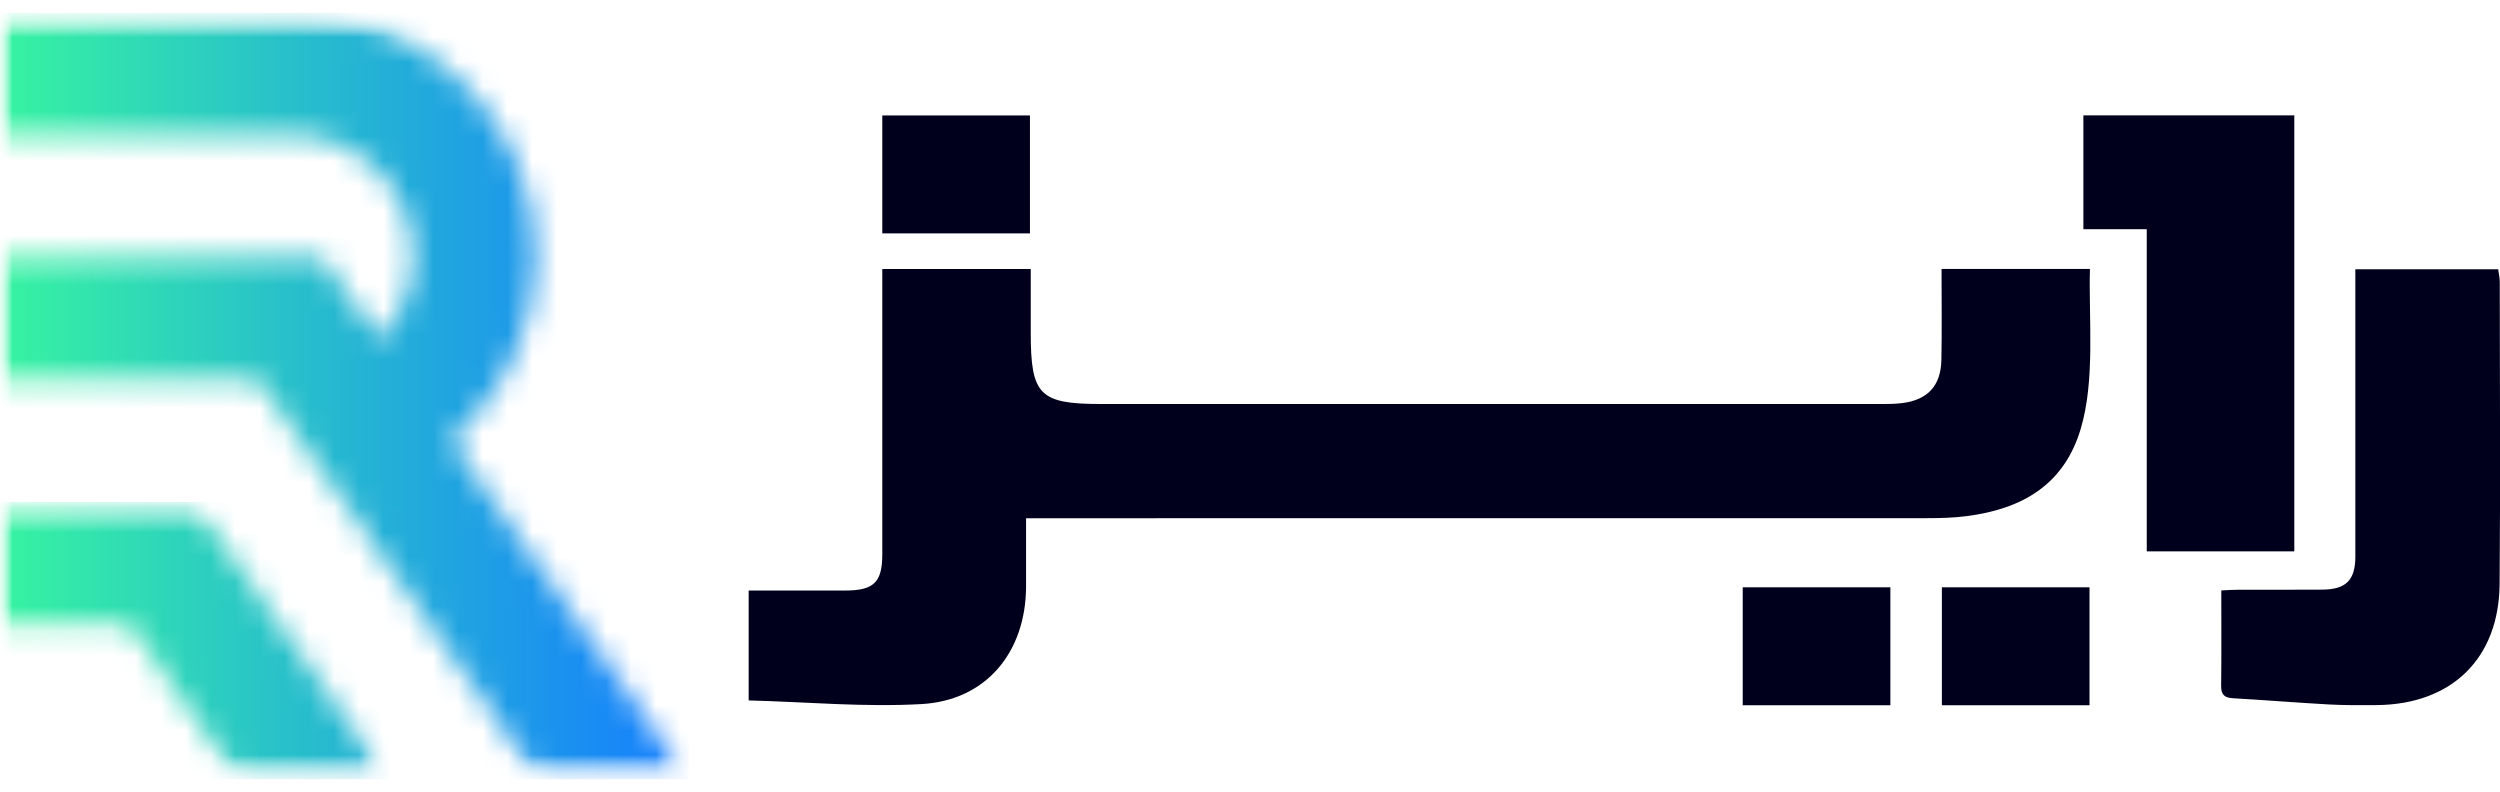<svg xmlns="http://www.w3.org/2000/svg" width="101" height="32" viewBox="0 0 101 32" fill="none"><g clip-path="url(#clip0_6_39846)"><path d="M84.416 23.727H78.452V28.492H84.416V23.727Z" fill="#00001C"></path><path d="M76.371 23.727H70.406V28.492H76.371V23.727Z" fill="#00001C"></path><path d="M41.61 4.664H35.645V9.429H41.61V4.664Z" fill="#00001C"></path><path d="M92.69 4.661V22.275H86.729V9.26H84.169V4.661H92.69Z" fill="#00001C"></path><mask id="mask0_6_39846" style="mask-type:luminance" maskUnits="userSpaceOnUse" x="0" y="20" width="16" height="12"><path d="M0 20.278V25.225H5.23L9.637 31.5H15.692L7.809 20.278H0Z" fill="white"></path></mask><g mask="url(#mask0_6_39846)"><mask id="mask1_6_39846" style="mask-type:luminance" maskUnits="userSpaceOnUse" x="0" y="20" width="16" height="12"><path d="M15.692 20.278H0V31.5H15.692V20.278Z" fill="white"></path></mask><g mask="url(#mask1_6_39846)"><mask id="mask2_6_39846" style="mask-type:luminance" maskUnits="userSpaceOnUse" x="0" y="20" width="16" height="12"><path d="M15.692 20.278H0V31.5H15.692V20.278Z" fill="white"></path></mask><g mask="url(#mask2_6_39846)"><path d="M15.692 20.278H0V31.5H15.692V20.278Z" fill="url(#paint0_linear_6_39846)"></path></g></g></g><mask id="mask3_6_39846" style="mask-type:luminance" maskUnits="userSpaceOnUse" x="0" y="0" width="28" height="32"><path d="M0 0.5V5.45H11.786C14.489 5.45 16.688 7.646 16.688 10.338C16.688 11.609 16.2 12.807 15.328 13.72L12.98 10.377H0V15.328H10.404L13.682 19.998L21.764 31.497H27.823L18.21 17.806C18.398 17.647 18.577 17.481 18.756 17.302C20.616 15.445 21.651 12.97 21.651 10.335C21.651 4.914 17.224 0.5 11.793 0.5H0Z" fill="white"></path></mask><g mask="url(#mask3_6_39846)"><mask id="mask4_6_39846" style="mask-type:luminance" maskUnits="userSpaceOnUse" x="0" y="0" width="28" height="32"><path d="M27.823 0.5H0V31.497H27.823V0.5Z" fill="white"></path></mask><g mask="url(#mask4_6_39846)"><mask id="mask5_6_39846" style="mask-type:luminance" maskUnits="userSpaceOnUse" x="0" y="0" width="28" height="32"><path d="M27.823 0.5H0V31.5H27.823V0.5Z" fill="white"></path></mask><g mask="url(#mask5_6_39846)"><path d="M27.823 0.5H0V31.5H27.823V0.5Z" fill="url(#paint1_linear_6_39846)"></path></g></g></g><path d="M30.249 23.857C31.579 23.857 32.867 23.857 34.152 23.857C35.303 23.857 35.645 23.523 35.645 22.392C35.645 19.128 35.645 14.948 35.645 11.687V10.868H41.642V13.444C41.642 15.967 41.993 16.322 44.504 16.322C54.232 16.322 66.08 16.322 75.808 16.322C76.152 16.322 76.5 16.328 76.842 16.286C77.876 16.159 78.409 15.588 78.432 14.545C78.455 13.473 78.439 11.979 78.439 10.865H84.433C84.38 12.905 84.65 15.344 84.062 17.322C83.382 19.612 81.662 20.57 79.44 20.853C78.917 20.921 78.383 20.934 77.853 20.934C66.766 20.937 53.555 20.937 42.468 20.937H41.453C41.453 21.769 41.453 22.977 41.453 23.708C41.441 26.342 39.847 28.294 37.239 28.444C34.933 28.577 32.604 28.359 30.246 28.297V23.854L30.249 23.857Z" fill="#00001C"></path><path d="M95.159 10.878H100.925C100.948 11.043 100.99 11.216 100.99 11.388C100.993 15.175 101.019 19.81 100.984 23.597C100.958 26.608 99.045 28.46 96.017 28.486C95.373 28.492 94.726 28.495 94.082 28.46C92.794 28.388 91.51 28.284 90.225 28.21C89.893 28.19 89.731 28.089 89.734 27.722C89.75 26.462 89.74 25.199 89.74 23.854C89.997 23.841 90.215 23.825 90.433 23.825C91.562 23.825 92.69 23.828 93.819 23.821C94.778 23.815 95.156 23.438 95.156 22.486C95.159 19.157 95.156 11.16 95.156 10.878" fill="#00001C"></path></g><defs><linearGradient id="paint0_linear_6_39846" x1="-0.059" y1="25.741" x2="27.764" y2="25.741" gradientUnits="userSpaceOnUse"><stop stop-color="#37F4A1"></stop><stop offset="0.42" stop-color="#28C0CA"></stop><stop offset="1" stop-color="#157DFF"></stop></linearGradient><linearGradient id="paint1_linear_6_39846" x1="-0.059" y1="15.854" x2="27.764" y2="15.854" gradientUnits="userSpaceOnUse"><stop stop-color="#37F4A1"></stop><stop offset="0.42" stop-color="#28C0CA"></stop><stop offset="1" stop-color="#157DFF"></stop></linearGradient><clipPath id="clip0_6_39846"><rect width="101" height="31" fill="white" transform="translate(0 0.5)"></rect></clipPath></defs></svg>